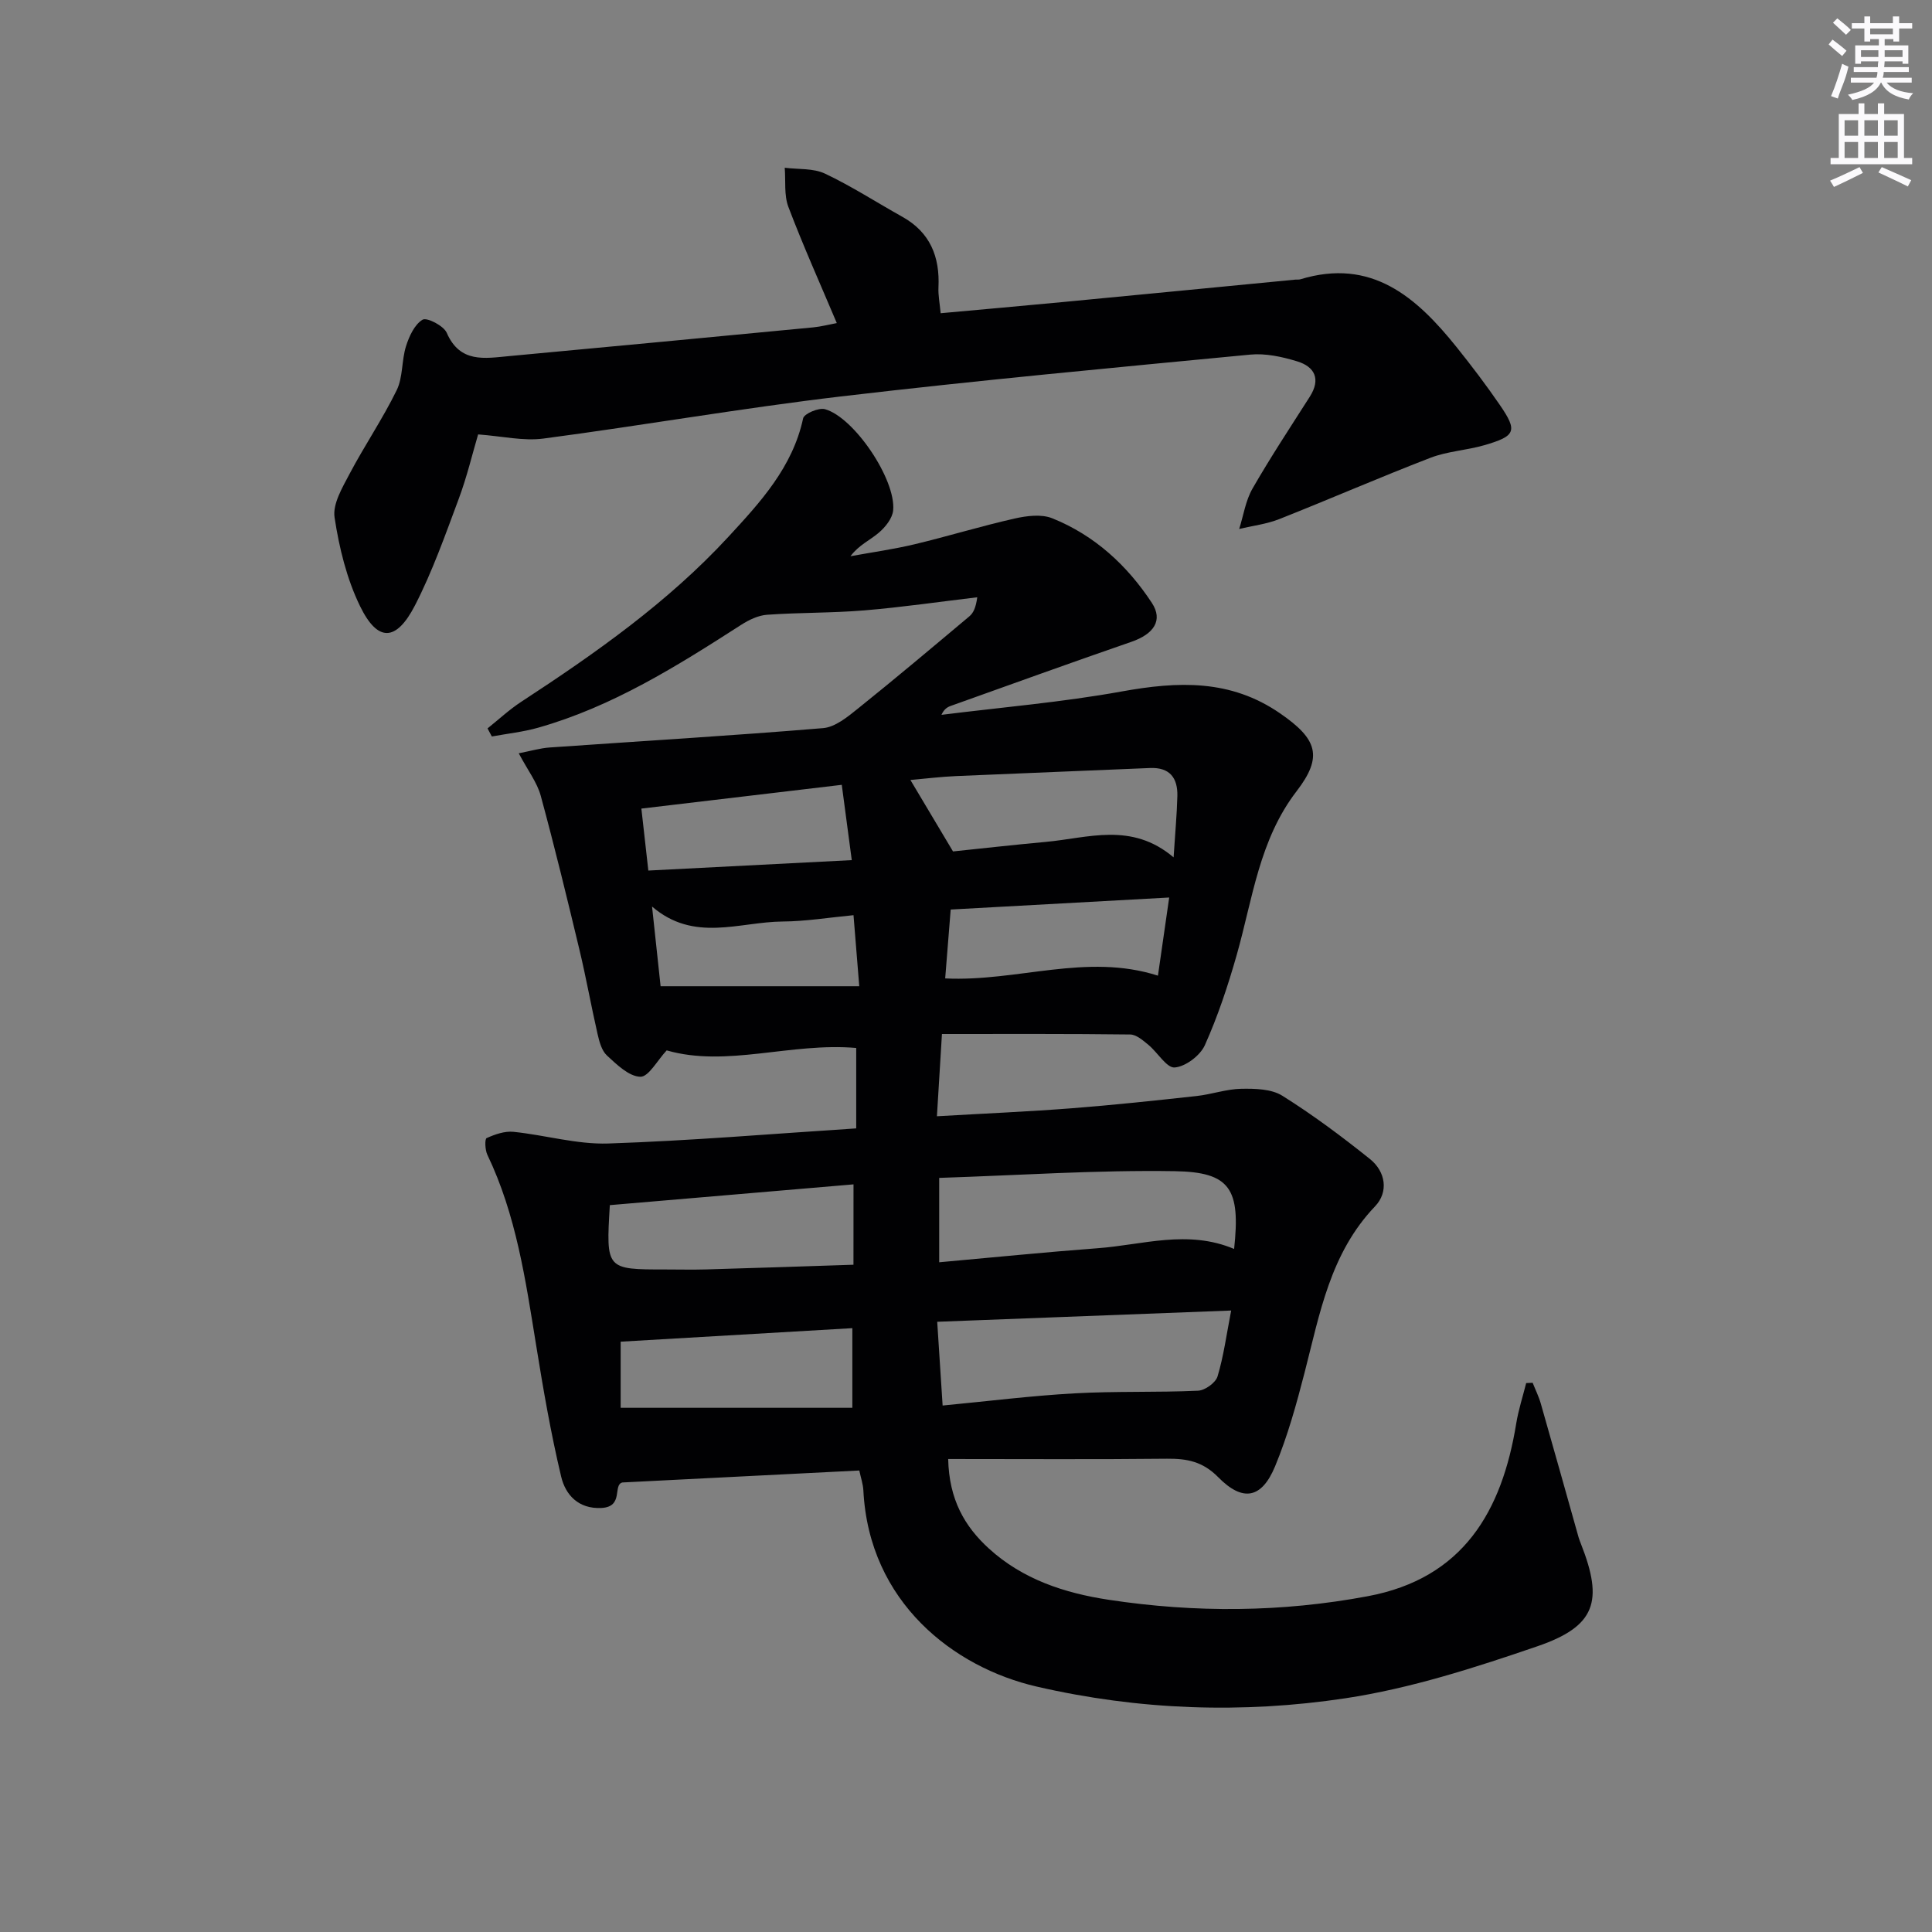 <svg enable-background="new 0 0 400 400" viewBox="0 0 400 400" xmlns="http://www.w3.org/2000/svg"><rect x="0" y="0" width="400" height="400" fill="#808080" stroke="none"/><path d="m317.32 286.29c.57 1.44 1.27 2.84 1.69 4.32 2.64 9.22 5.22 18.46 7.82 27.68.14.48.33.94.51 1.41 4.66 11.84 3.01 17.01-9.03 21.14-12.98 4.45-26.26 8.73-39.76 10.77-21.29 3.21-42.76 2.47-63.95-2.43-17.01-3.93-34.68-17.34-35.85-40.63-.07-1.3-.52-2.58-.84-4.1-16.47.83-32.76 1.66-49.05 2.48-2.04.49.35 5.05-4.36 5.28-4.77.23-7.43-2.74-8.32-6.5-2.14-8.99-3.72-18.13-5.19-27.27-2.18-13.43-4.11-26.9-10.09-39.36-.48-1-.56-3.26-.15-3.45 1.71-.77 3.73-1.48 5.54-1.3 6.57.67 13.13 2.63 19.64 2.42 17.07-.57 34.12-2.02 51.34-3.13 0-6.23 0-11.45 0-16.65-13.58-1.18-26.82 4.08-39.24.5-1.95 2.08-3.75 5.51-5.46 5.46-2.37-.07-4.87-2.52-6.9-4.39-1.11-1.02-1.6-2.91-1.96-4.5-1.33-5.81-2.37-11.69-3.76-17.48-2.55-10.64-5.13-21.27-8-31.82-.76-2.77-2.66-5.22-4.55-8.78 2.49-.48 4.42-1.06 6.38-1.2 18.88-1.32 37.77-2.44 56.63-4.01 2.52-.21 5.08-2.33 7.22-4.05 7.78-6.24 15.42-12.68 23.06-19.09.82-.69 1.34-1.75 1.64-3.95-7.78.92-15.54 2.06-23.34 2.71-6.7.56-13.46.43-20.18.91-1.83.13-3.76 1.06-5.35 2.08-13.3 8.55-26.67 16.95-42.07 21.31-3.11.88-6.37 1.22-9.56 1.81-.3-.56-.59-1.12-.89-1.67 2.31-1.85 4.5-3.89 6.96-5.5 15.36-10.04 30.35-20.58 42.87-34.13 6.63-7.18 13.33-14.43 15.51-24.57.21-.96 3.23-2.26 4.53-1.89 6.05 1.7 14.71 14.58 14.11 20.94-.15 1.65-1.61 3.47-2.97 4.63-1.82 1.56-4.13 2.54-5.87 4.87 4.42-.81 8.89-1.43 13.25-2.47 6.94-1.66 13.77-3.76 20.72-5.33 2.51-.57 5.57-.96 7.82-.05 8.73 3.51 15.49 9.72 20.61 17.51 2.37 3.61.41 6.46-4.26 8.07-12.52 4.32-24.97 8.83-37.43 13.28-.73.26-1.39.75-1.87 1.83 12.45-1.56 24.99-2.61 37.32-4.84 11.63-2.1 22.51-2.58 32.84 4.57 7.62 5.27 8.91 8.88 3.36 16.09-7.73 10.05-9.09 22.25-12.38 33.85-1.81 6.37-3.91 12.71-6.61 18.73-.97 2.15-3.99 4.43-6.24 4.61-1.67.13-3.53-3.11-5.45-4.69-1.12-.92-2.5-2.13-3.77-2.14-12.79-.16-25.58-.1-38.97-.1-.4 6.46-.7 11.49-1.04 17.03 9.82-.57 18.91-.96 27.98-1.66 8.61-.67 17.2-1.59 25.78-2.53 3.1-.34 6.16-1.44 9.24-1.5 2.86-.05 6.24.02 8.51 1.44 6.31 3.95 12.32 8.44 18.14 13.1 3.28 2.63 3.89 6.84 1.05 9.81-9.28 9.71-11.43 22.2-14.58 34.41-1.69 6.56-3.52 13.17-6.11 19.41-2.77 6.68-6.68 7.43-11.78 2.24-3.19-3.24-6.46-3.86-10.6-3.82-14.96.16-29.92.06-45.3.06.19 8.4 3.41 13.95 8.41 18.52 7.01 6.4 15.67 9.24 24.84 10.63 17.91 2.72 35.8 2.6 53.62-.74 19.76-3.7 27.78-17.56 30.74-35.77.46-2.82 1.36-5.58 2.06-8.36.45-.02.89-.04 1.34-.06zm-61.81-27.71c1.34-12.38-.75-15.92-12.28-16.1-16.18-.26-32.37.86-48.78 1.39v17.47c11.17-1 21.98-2.1 32.82-2.91 9.28-.68 18.6-3.91 28.24.15zm-60.35 32.42c9.52-.91 18.39-2.03 27.29-2.52 8.51-.48 17.07-.16 25.59-.55 1.44-.06 3.64-1.64 4.04-2.96 1.26-4.19 1.84-8.58 2.82-13.64-20.61.79-40.41 1.54-60.86 2.33.38 5.81.73 11.19 1.12 17.34zm-18.45-45.79c-17.06 1.45-33.79 2.88-50.45 4.3-.8 13.32-.8 13.32 11.49 13.32 2.83 0 5.66.07 8.48-.01 10.07-.29 20.14-.63 30.47-.97.01-5.81.01-11.04.01-16.64zm66.27-67.7c.31-4.9.68-8.79.78-12.69.09-3.73-1.54-5.99-5.68-5.81-13.38.58-26.77 1.08-40.16 1.67-3.2.14-6.38.54-9.43.81 2.98 4.99 5.73 9.61 8.82 14.79 6-.62 12.58-1.37 19.17-1.97 8.77-.79 17.78-4.2 26.5 3.2zm-114.48 113.96h47.97c0-5.74 0-10.95 0-16.49-16.2.95-32.03 1.87-47.97 2.8zm68.33-103.16c-.38 4.76-.76 9.44-1.14 14.26 14.96.73 29.23-5.32 44.05-.57.77-5.32 1.5-10.45 2.33-16.18-15.28.84-29.69 1.63-45.24 2.49zm-22.55-25.82c-14.18 1.68-27.59 3.27-41.49 4.92.5 4.47.94 8.34 1.44 12.83 14.18-.73 27.85-1.43 42.12-2.16-.73-5.49-1.36-10.19-2.07-15.59zm2.43 26.99c-5.15.49-9.91 1.28-14.68 1.31-8.97.07-18.32 4.39-27.03-3.1.69 6.39 1.26 11.75 1.77 16.5h41.13c-.43-5.23-.78-9.64-1.19-14.71z" fill="#010103"/><path d="m173.25 66.89c-3.45-8.17-6.97-16.01-10.02-24.04-.93-2.45-.54-5.4-.76-8.12 2.8.36 5.91.07 8.34 1.22 5.52 2.61 10.68 5.96 16.02 8.94 5.76 3.22 7.77 8.28 7.47 14.6-.08 1.63.26 3.27.45 5.36 8.6-.79 16.98-1.52 25.36-2.32 16.04-1.53 32.07-3.09 48.11-4.64.33-.03.69.03.99-.06 14.75-4.5 24.04 3.68 32.34 14.01 3.12 3.89 6.14 7.87 8.96 11.98 3.74 5.44 3.33 6.47-3.26 8.37-3.65 1.05-7.59 1.24-11.09 2.59-10.5 4.04-20.82 8.55-31.29 12.69-2.63 1.04-5.53 1.38-8.31 2.05.89-2.8 1.32-5.86 2.75-8.35 3.72-6.48 7.85-12.73 11.87-19.04 2.32-3.64 1.03-6.21-2.63-7.32-3.11-.95-6.54-1.7-9.72-1.39-28.27 2.71-56.55 5.34-84.74 8.66-20.59 2.43-41.04 6.01-61.59 8.72-4.14.55-8.49-.49-13.51-.86-1.17 3.94-2.3 8.74-4.01 13.33-2.78 7.45-5.44 15.02-9.06 22.06-3.89 7.55-7.73 7.65-11.37.18-2.76-5.66-4.33-12.1-5.28-18.37-.43-2.81 1.63-6.22 3.12-9.06 3.09-5.85 6.84-11.36 9.74-17.29 1.32-2.7 1-6.16 1.93-9.11.65-2.06 1.77-4.5 3.43-5.49.89-.53 4.36 1.25 5 2.71 2.75 6.33 7.88 5.29 12.89 4.83 21-1.95 42-3.94 62.99-5.95 1.62-.16 3.22-.58 4.88-.89z" fill="#010103"/><g fill="#fbfafc"><path d="m378.6 9.2.8-1c.9.7 1.9 1.4 2.9 2.3l-.9 1.1c-1.1-.9-2-1.7-2.8-2.4zm.5 10.7c.9-2.1 1.6-4.3 2.3-6.7.4.2.8.4 1.3.6-.7 3.1-1.5 4.3-2.2 6.6zm.4-15.2.9-.9c1 .8 2 1.6 2.8 2.4l-1 1c-1-.9-1.9-1.8-2.7-2.5zm12.5-1.3h1.2v1.4h2.7v1.1h-2.7v2.7h-1.2v-.5h-1.8v1.3h4.9v3.8h-1.2v-.5h-3.7c0 .4-.1.9-.1 1.2h5.1v1h-5.2c0 .5-.1.9-.2 1.2h6v1h-5.2c1.1 1.3 2.9 2 5.5 2.2-.4.4-.7.8-.9 1.3-2.9-.5-4.8-1.6-5.7-3.5h-.1c-.8 1.7-2.7 2.9-5.9 3.6-.2-.4-.6-.8-.9-1.1 2.8-.6 4.6-1.4 5.4-2.5h-4.8v-1h5.3c.1-.3.2-.7.2-1.2h-4.9v-1h5c0-.4 0-.8.1-1.2h-3.6v.5h-1.2v-3.8h4.9v-1.3h-1.8v.5h-1.2v-2.7h-2.6v-1.1h2.6v-1.4h1.2v1.4h4.7v-1.4zm-6.7 8.4h3.6c0-.4 0-.9 0-1.4h-3.6zm1.9-4.7h4.7v-1.2h-4.7zm6.7 3.3h-3.7v1.4h3.7z"/><path d="m384.7 21.4h1.3v2.2h2.8v-2.2h1.3v2.2h4.1v9.1h1.7v1.3h-16.9v-1.3h1.7v-9.1h4.1v-2.2zm.3 13.2.7 1.2c-1.8.9-3.8 1.9-6 2.9-.2-.4-.5-.8-.8-1.3 2.4-1 4.4-2 6.1-2.8zm-3.1-6.5h2.8v-3.2h-2.8zm0 4.6h2.8v-3.3h-2.8zm4.1-4.6h2.8v-3.2h-2.8zm0 4.6h2.8v-3.3h-2.8zm3.6 1.9c2.1.9 4.1 1.8 6.1 2.7l-.7 1.3c-2.2-1.1-4.2-2-6.1-2.9zm3.3-9.7h-2.8v3.2h2.8zm-2.8 7.8h2.8v-3.3h-2.8z"/></g></svg>